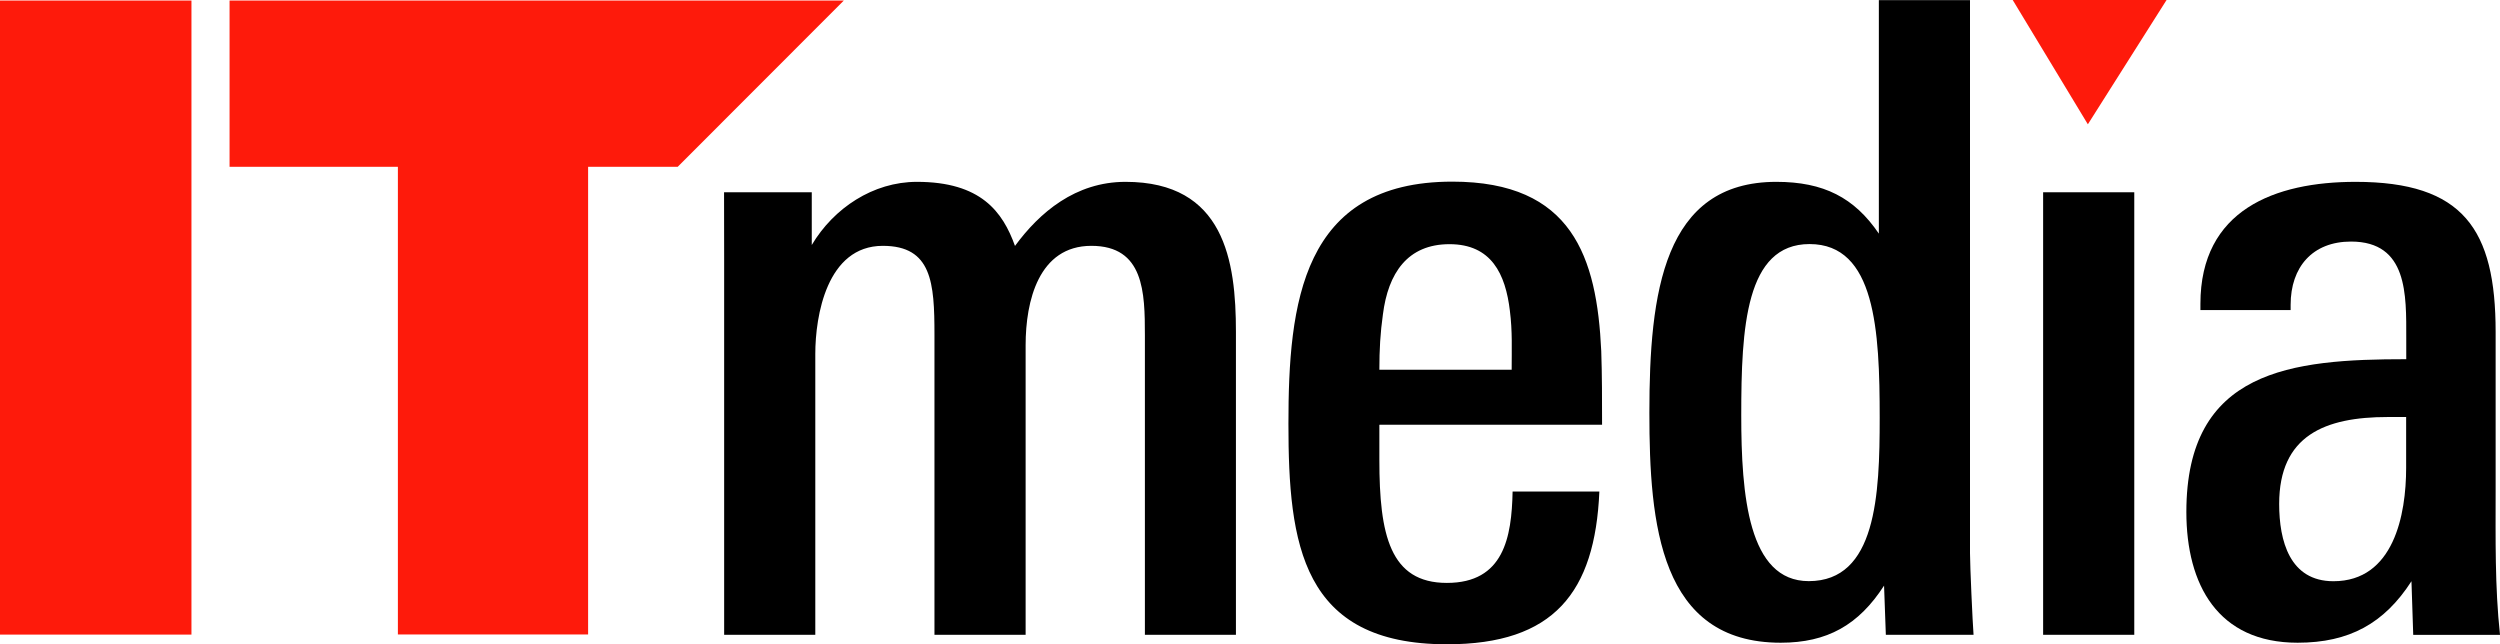 <svg xmlns="http://www.w3.org/2000/svg" width="181.816" height="46.856" fill="none"><g clip-path="url(#a)" transform="translate(-9.932 -9.072)"><path fill="#fe1a0b" d="M9.932 55.223V9.11h13.924v46.113ZM52.703 21.204v34.01H38.869v-34.01H26.627V9.11h44.674L59.218 21.204Z"/><path fill="#000" d="M93.196 55.238V33.465c0-3.128-.06-6.514-3.894-6.514s-4.78 4.023-4.78 7.22v21.067h-6.63V33.404c0-3.766-.188-6.453-3.757-6.453-4.076 0-4.909 5.109-4.909 7.857v20.43h-6.629V27.976c0-1.663-.007-3.03-.007-4.92h6.379v3.834c1.59-2.68 4.462-4.593 7.644-4.593 4.651 0 6.242 2.171 7.136 4.661 1.78-2.429 4.394-4.661 8.038-4.661 7.197 0 8.03 5.747 8.03 10.917v22.024h-6.629zM110.248 39.978v2.551c0 5.428.766 8.936 4.909 8.936 4.144 0 4.713-3.318 4.781-6.643h6.31c-.318 7.341-3.31 11.107-11.083 11.107-10.576 0-11.53-7.28-11.53-16.027 0-8.745.954-17.62 11.916-17.62 8.728 0 10.516 5.489 10.834 12.321.06 1.724.06 3.576.06 5.36h-16.181zm9.493-8.298c-.318-2.68-1.341-4.85-4.394-4.85s-4.462 2.11-4.841 5.109c-.189 1.343-.258 2.55-.258 4.023h9.622c0-1.465.06-2.809-.129-4.274zM147.082 55.238l-.129-3.576c-1.849 2.87-4.144 4.153-7.515 4.153-8.796 0-9.553-8.617-9.553-16.725 0-8.746 1.022-16.793 9.235-16.793 3.439 0 5.674 1.146 7.454 3.766V9.08h6.629V49.3c0 .897.189 5.05.258 5.938h-6.372zm-5.546-28.416c-4.651 0-4.969 6.065-4.969 12.45 0 5.808.507 12.064 4.909 12.064 4.909 0 5.159-6.256 5.159-11.874 0-6.385-.318-12.64-5.099-12.64"/><path fill="#fe1a0b" d="m161.771 18.106-5.462-9.034h11.189l-5.72 9.034z"/><path fill="#000" d="M158.521 55.238V23.056h6.629v32.182zM185.437 55.238l-.128-3.895c-1.978 3.067-4.523 4.472-8.281 4.472-5.795 0-8.09-4.214-8.09-9.513 0-10.34 7.643-11.107 15.992-11.107v-1.533c0-3.128.129-7.022-4.015-7.022-2.803 0-4.394 1.852-4.394 4.6v.38h-6.561v-.448c0-6.833 5.417-8.875 11.281-8.875 7.833 0 10.189 3.447 10.189 10.917v11.494c0 3.507-.061 7.022.318 10.537h-6.311zM184.93 39.4h-1.341c-4.583 0-7.901 1.344-7.901 6.324 0 2.68.765 5.618 3.946 5.618 4.394 0 5.288-4.851 5.288-8.237v-3.705z"/></g><defs><clipPath id="a"><path fill="#fff" d="M.84 0h200v64.348H.84z"/></clipPath></defs></svg>
